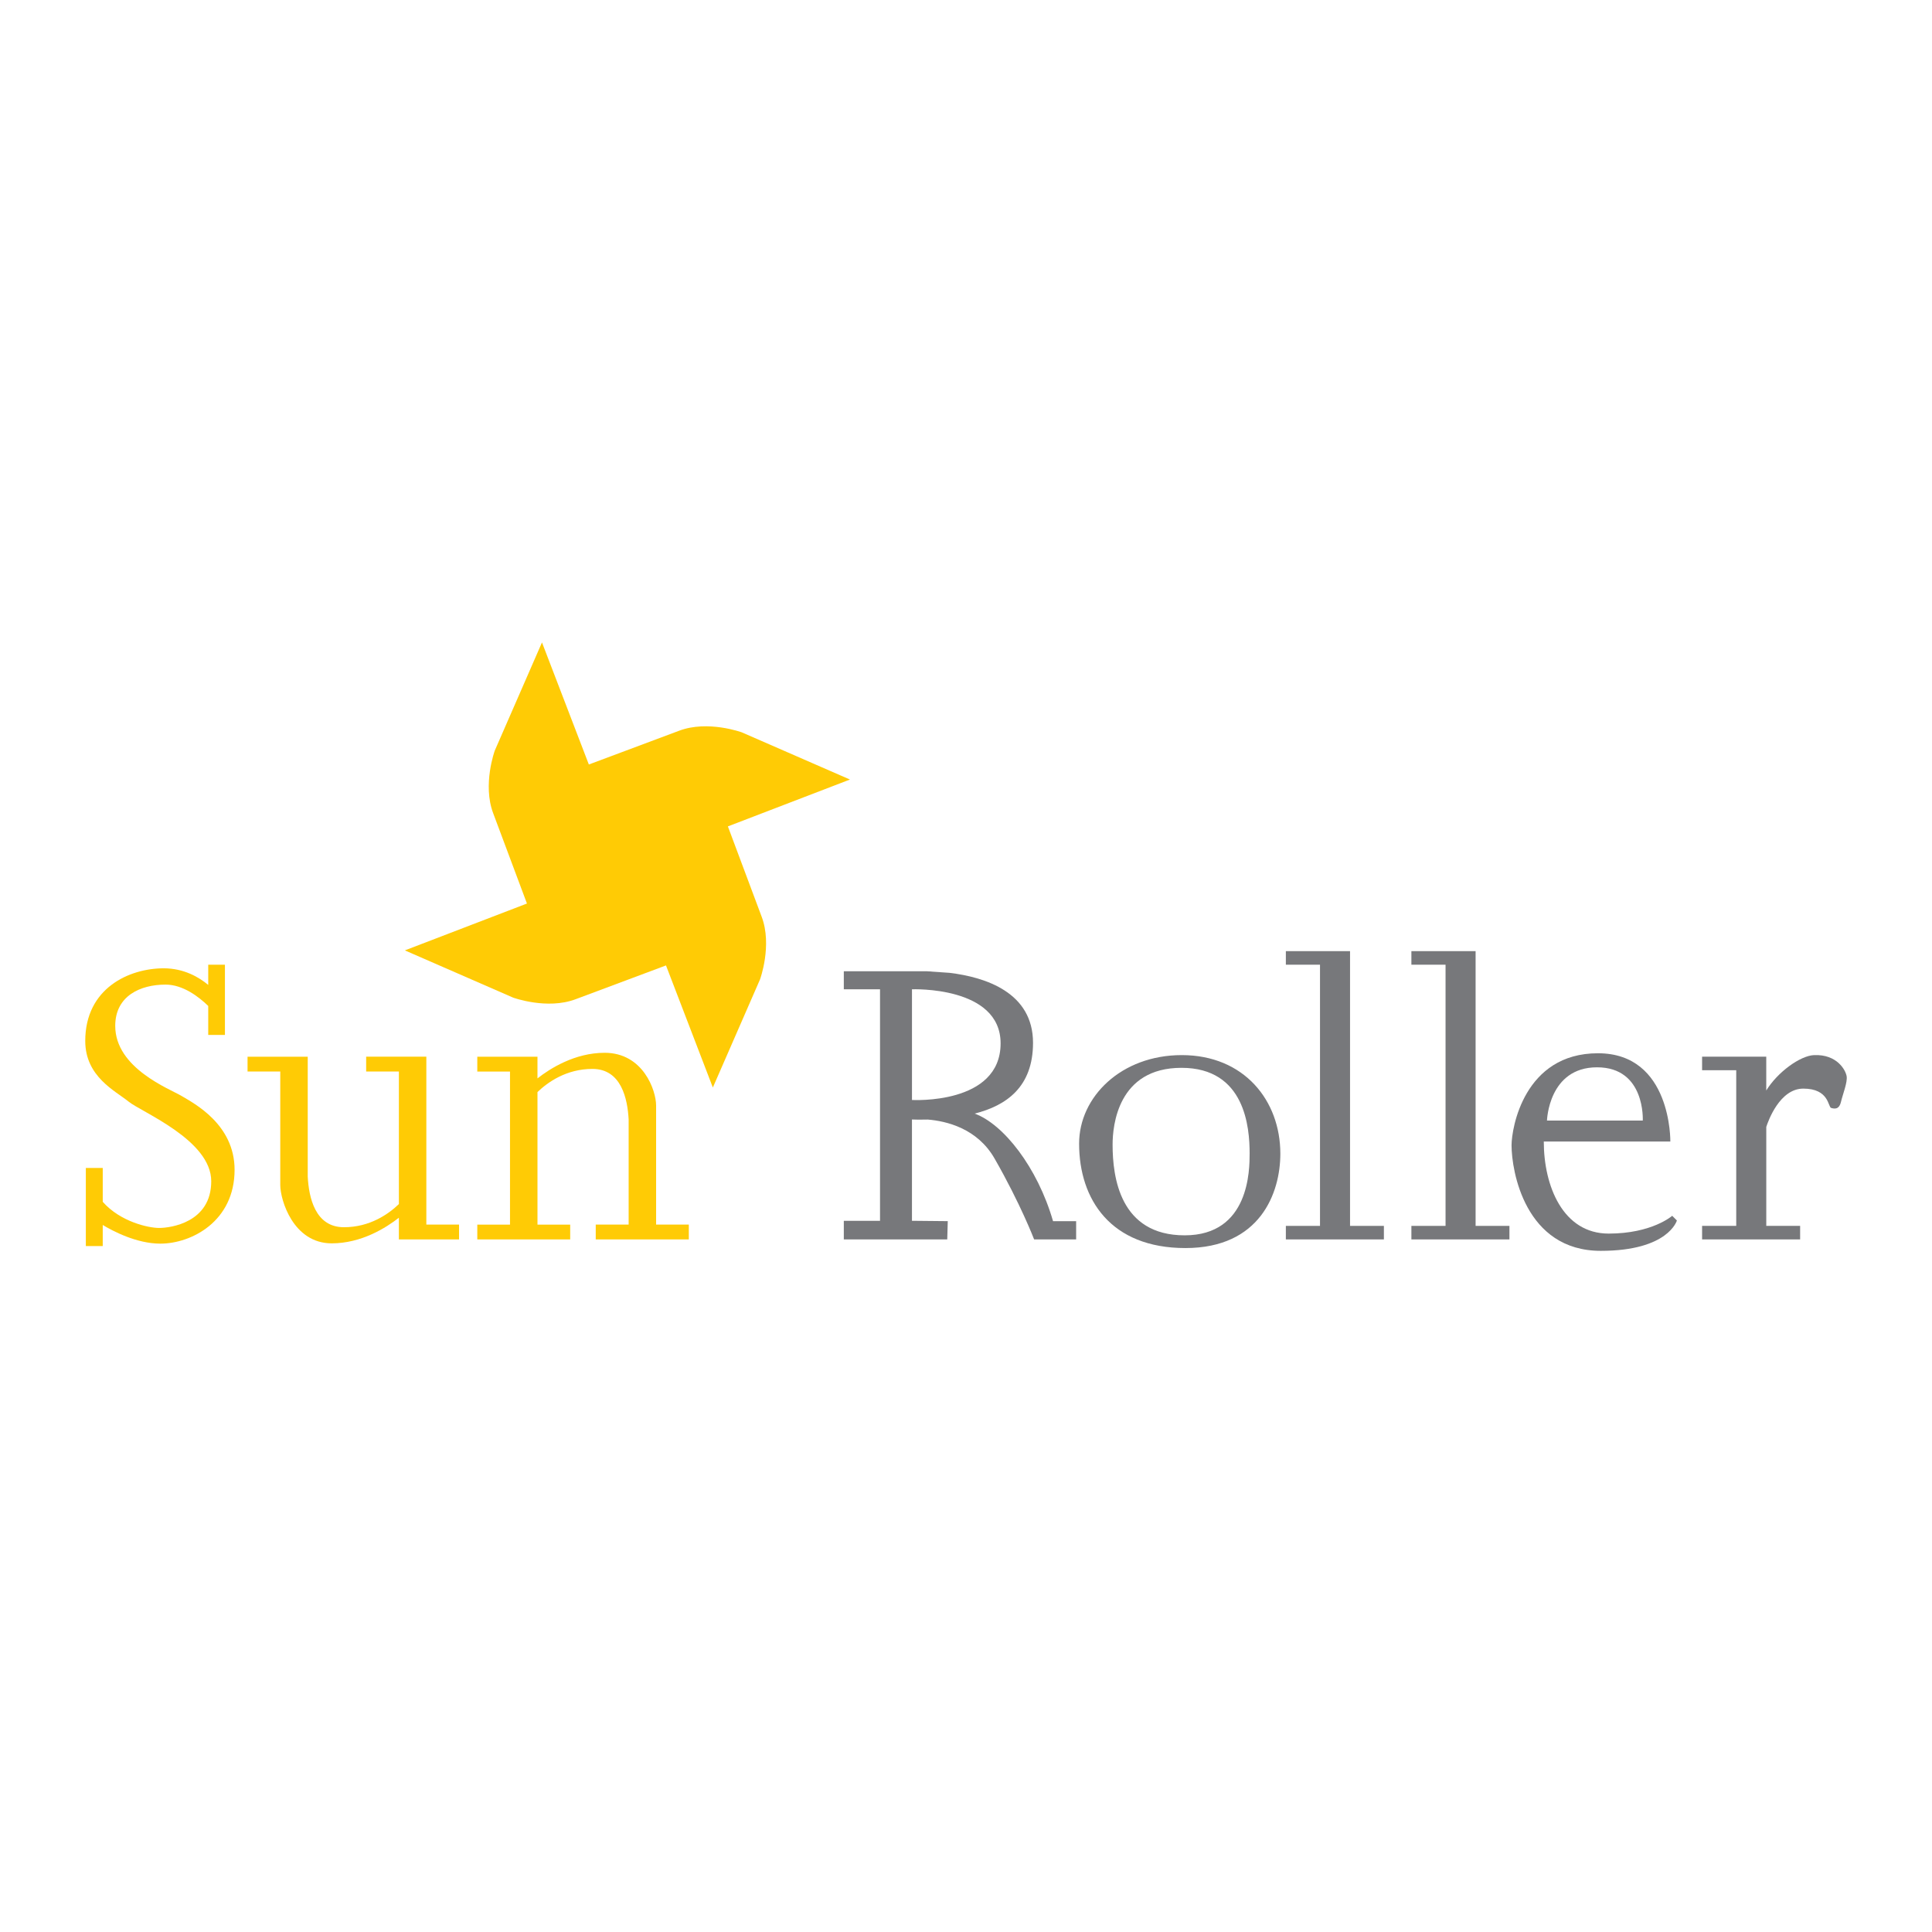 <?xml version="1.0" encoding="utf-8"?>
<!-- Generator: Adobe Illustrator 13.0.0, SVG Export Plug-In . SVG Version: 6.00 Build 14948)  -->
<!DOCTYPE svg PUBLIC "-//W3C//DTD SVG 1.0//EN" "http://www.w3.org/TR/2001/REC-SVG-20010904/DTD/svg10.dtd">
<svg version="1.0" id="Layer_1" xmlns="http://www.w3.org/2000/svg" xmlns:xlink="http://www.w3.org/1999/xlink" x="0px" y="0px"
	 width="192.756px" height="192.756px" viewBox="0 0 192.756 192.756" enable-background="new 0 0 192.756 192.756"
	 xml:space="preserve">
<g>
	<polygon fill-rule="evenodd" clip-rule="evenodd" fill="#FFFFFF" points="0,0 192.756,0 192.756,192.756 0,192.756 0,0 	"/>
	<path fill-rule="evenodd" clip-rule="evenodd" fill="#77787B" d="M90.988,98.702v11.043c0,0,8.842,0.51,8.842-5.649
		C99.83,98.353,90.988,98.702,90.988,98.702L90.988,98.702L90.988,98.702z M94.507,123.657h-10.32v-1.856H87.8V98.702h-3.613v-1.798
		c0,0,7.935-0.007,8.301,0l2.255,0.157c3.586,0.436,8.322,1.96,8.322,6.982c0,4.408-2.661,6.262-5.824,7.062
		c2.872,1.039,6.272,5.365,7.821,10.73h2.305v1.821h-4.193c0,0-1.36-3.56-3.949-8.074c-1.722-3.005-4.799-3.733-6.666-3.884
		c-0.686,0.021-1.236,0.009-1.572-0.006v10.107l3.572,0.035L94.507,123.657L94.507,123.657z"/>
	<path fill-rule="evenodd" clip-rule="evenodd" fill="#FFCB05" d="M30.703,105.428v11.97c0.11,2.057,0.729,5.042,3.612,5.042
		c2.601,0,4.461-1.325,5.482-2.31v-13.224h-3.265v-1.479h6.004v16.751h3.264v1.479h-6.004v-2.163
		c-1.263,0.991-3.728,2.555-6.701,2.555c-3.83,0-5.133-4.308-5.133-5.83v-11.312h-3.264v-1.479H30.703L30.703,105.428z"/>
	<path fill-rule="evenodd" clip-rule="evenodd" fill="#FFCB05" d="M65.46,110.3v11.879h3.264v1.479h-9.287v-1.479h3.283v-10.49
		c-0.11-2.058-0.729-5.043-3.613-5.043c-2.601,0-4.46,1.326-5.482,2.31v13.224h3.264v1.479h-9.269v-1.479h3.264v-15.272h-3.264
		v-1.479h6.004v2.163c1.263-0.991,3.728-2.555,6.701-2.555C64.157,105.036,65.46,108.777,65.46,110.3L65.46,110.3z"/>
	<polygon fill-rule="evenodd" clip-rule="evenodd" fill="#77787B" points="134.694,94.896 134.694,122.307 138.071,122.307 
		138.071,123.657 128.29,123.657 128.29,122.307 131.697,122.307 131.697,96.248 128.29,96.248 128.29,94.896 134.694,94.896 	"/>
	<path fill-rule="evenodd" clip-rule="evenodd" fill="#FFCB05" d="M75.831,97.708l-4.71,10.793l-4.675-12.18l-9.009,3.369
		c-2.857,1.081-6.25-0.16-6.25-0.16l-10.794-4.71l12.18-4.675l-3.368-9.008c-1.081-2.858,0.159-6.25,0.159-6.25l4.71-10.793
		l4.675,12.18l9.008-3.369c2.857-1.081,6.25,0.16,6.25,0.16l10.793,4.709l-12.179,4.676l3.369,9.008
		C77.071,94.314,75.831,97.708,75.831,97.708L75.831,97.708z"/>
	<path fill-rule="evenodd" clip-rule="evenodd" fill="#FFCB05" d="M8.564,116.529h1.687v3.376c1.767,2.008,4.58,2.608,5.623,2.608
		c1.145,0,5.201-0.542,5.201-4.659s-6.947-6.888-8.253-7.952c-1.306-1.065-4.317-2.47-4.317-6.045c0-5.261,4.377-7.249,7.832-7.249
		c2.029,0,3.538,0.908,4.438,1.657v-2.018h1.667v7.007h-1.667v-2.89c-0.924-0.898-2.509-2.13-4.257-2.13
		c-2.51,0-5.021,1.125-5.021,4.117c0,4.237,5.442,6.284,6.646,7.008c1.205,0.723,5.262,2.812,5.262,7.35
		c0,5.141-4.298,7.369-7.41,7.369c-2.376,0-4.752-1.263-5.744-1.861v2.103H8.564V116.529L8.564,116.529z"/>
	<polygon fill-rule="evenodd" clip-rule="evenodd" fill="#77787B" points="147.221,94.896 147.221,122.307 150.597,122.307 
		150.597,123.657 140.815,123.657 140.815,122.307 144.223,122.307 144.223,96.248 140.815,96.248 140.815,94.896 147.221,94.896 	
		"/>
	<path fill-rule="evenodd" clip-rule="evenodd" fill="#77787B" d="M176.22,105.428v3.372c1.128-1.837,3.387-3.476,4.771-3.532
		c2.305-0.095,3.155,1.511,3.25,2.116c0.094,0.604-0.379,1.757-0.567,2.55c-0.189,0.794-0.661,0.699-0.982,0.604
		c-0.321-0.094-0.189-1.927-2.777-1.927c-2.354,0-3.505,3.235-3.693,3.82v9.875h3.377v1.351h-9.781v-1.351h3.406v-15.527h-3.406
		v-1.352H176.22L176.22,105.428z"/>
	<path fill-rule="evenodd" clip-rule="evenodd" fill="#77787B" d="M117.877,106.537c6.355,0,6.799,5.958,6.799,8.539
		c0,1.624-0.013,8.173-6.48,8.173s-7.192-5.814-7.192-9.049C111.003,112.314,111.52,106.537,117.877,106.537L117.877,106.537
		L117.877,106.537z M117.903,105.268c6.222,0,9.837,4.532,9.837,9.836c0,3.928-2.019,9.415-9.47,9.415s-10.607-4.845-10.607-10.424
		C107.663,109.434,111.865,105.268,117.903,105.268L117.903,105.268z"/>
	<path fill-rule="evenodd" clip-rule="evenodd" fill="#77787B" d="M159.337,106.486c4.845,0,4.563,5.312,4.563,5.312h-9.557
		C154.344,111.798,154.493,106.486,159.337,106.486L159.337,106.486L159.337,106.486z M166.65,113.893c0,0,0.148-8.809-7.22-8.809
		c-7.369,0-8.622,7.462-8.622,9.183c0,2.562,1.347,10.53,8.902,10.53c6.755,0,7.594-3.03,7.594-3.03l-0.468-0.467
		c0,0-2.001,1.776-6.34,1.776c-4.564,0-6.472-4.751-6.472-9.184H166.65L166.65,113.893z"/>
</g>
</svg>
